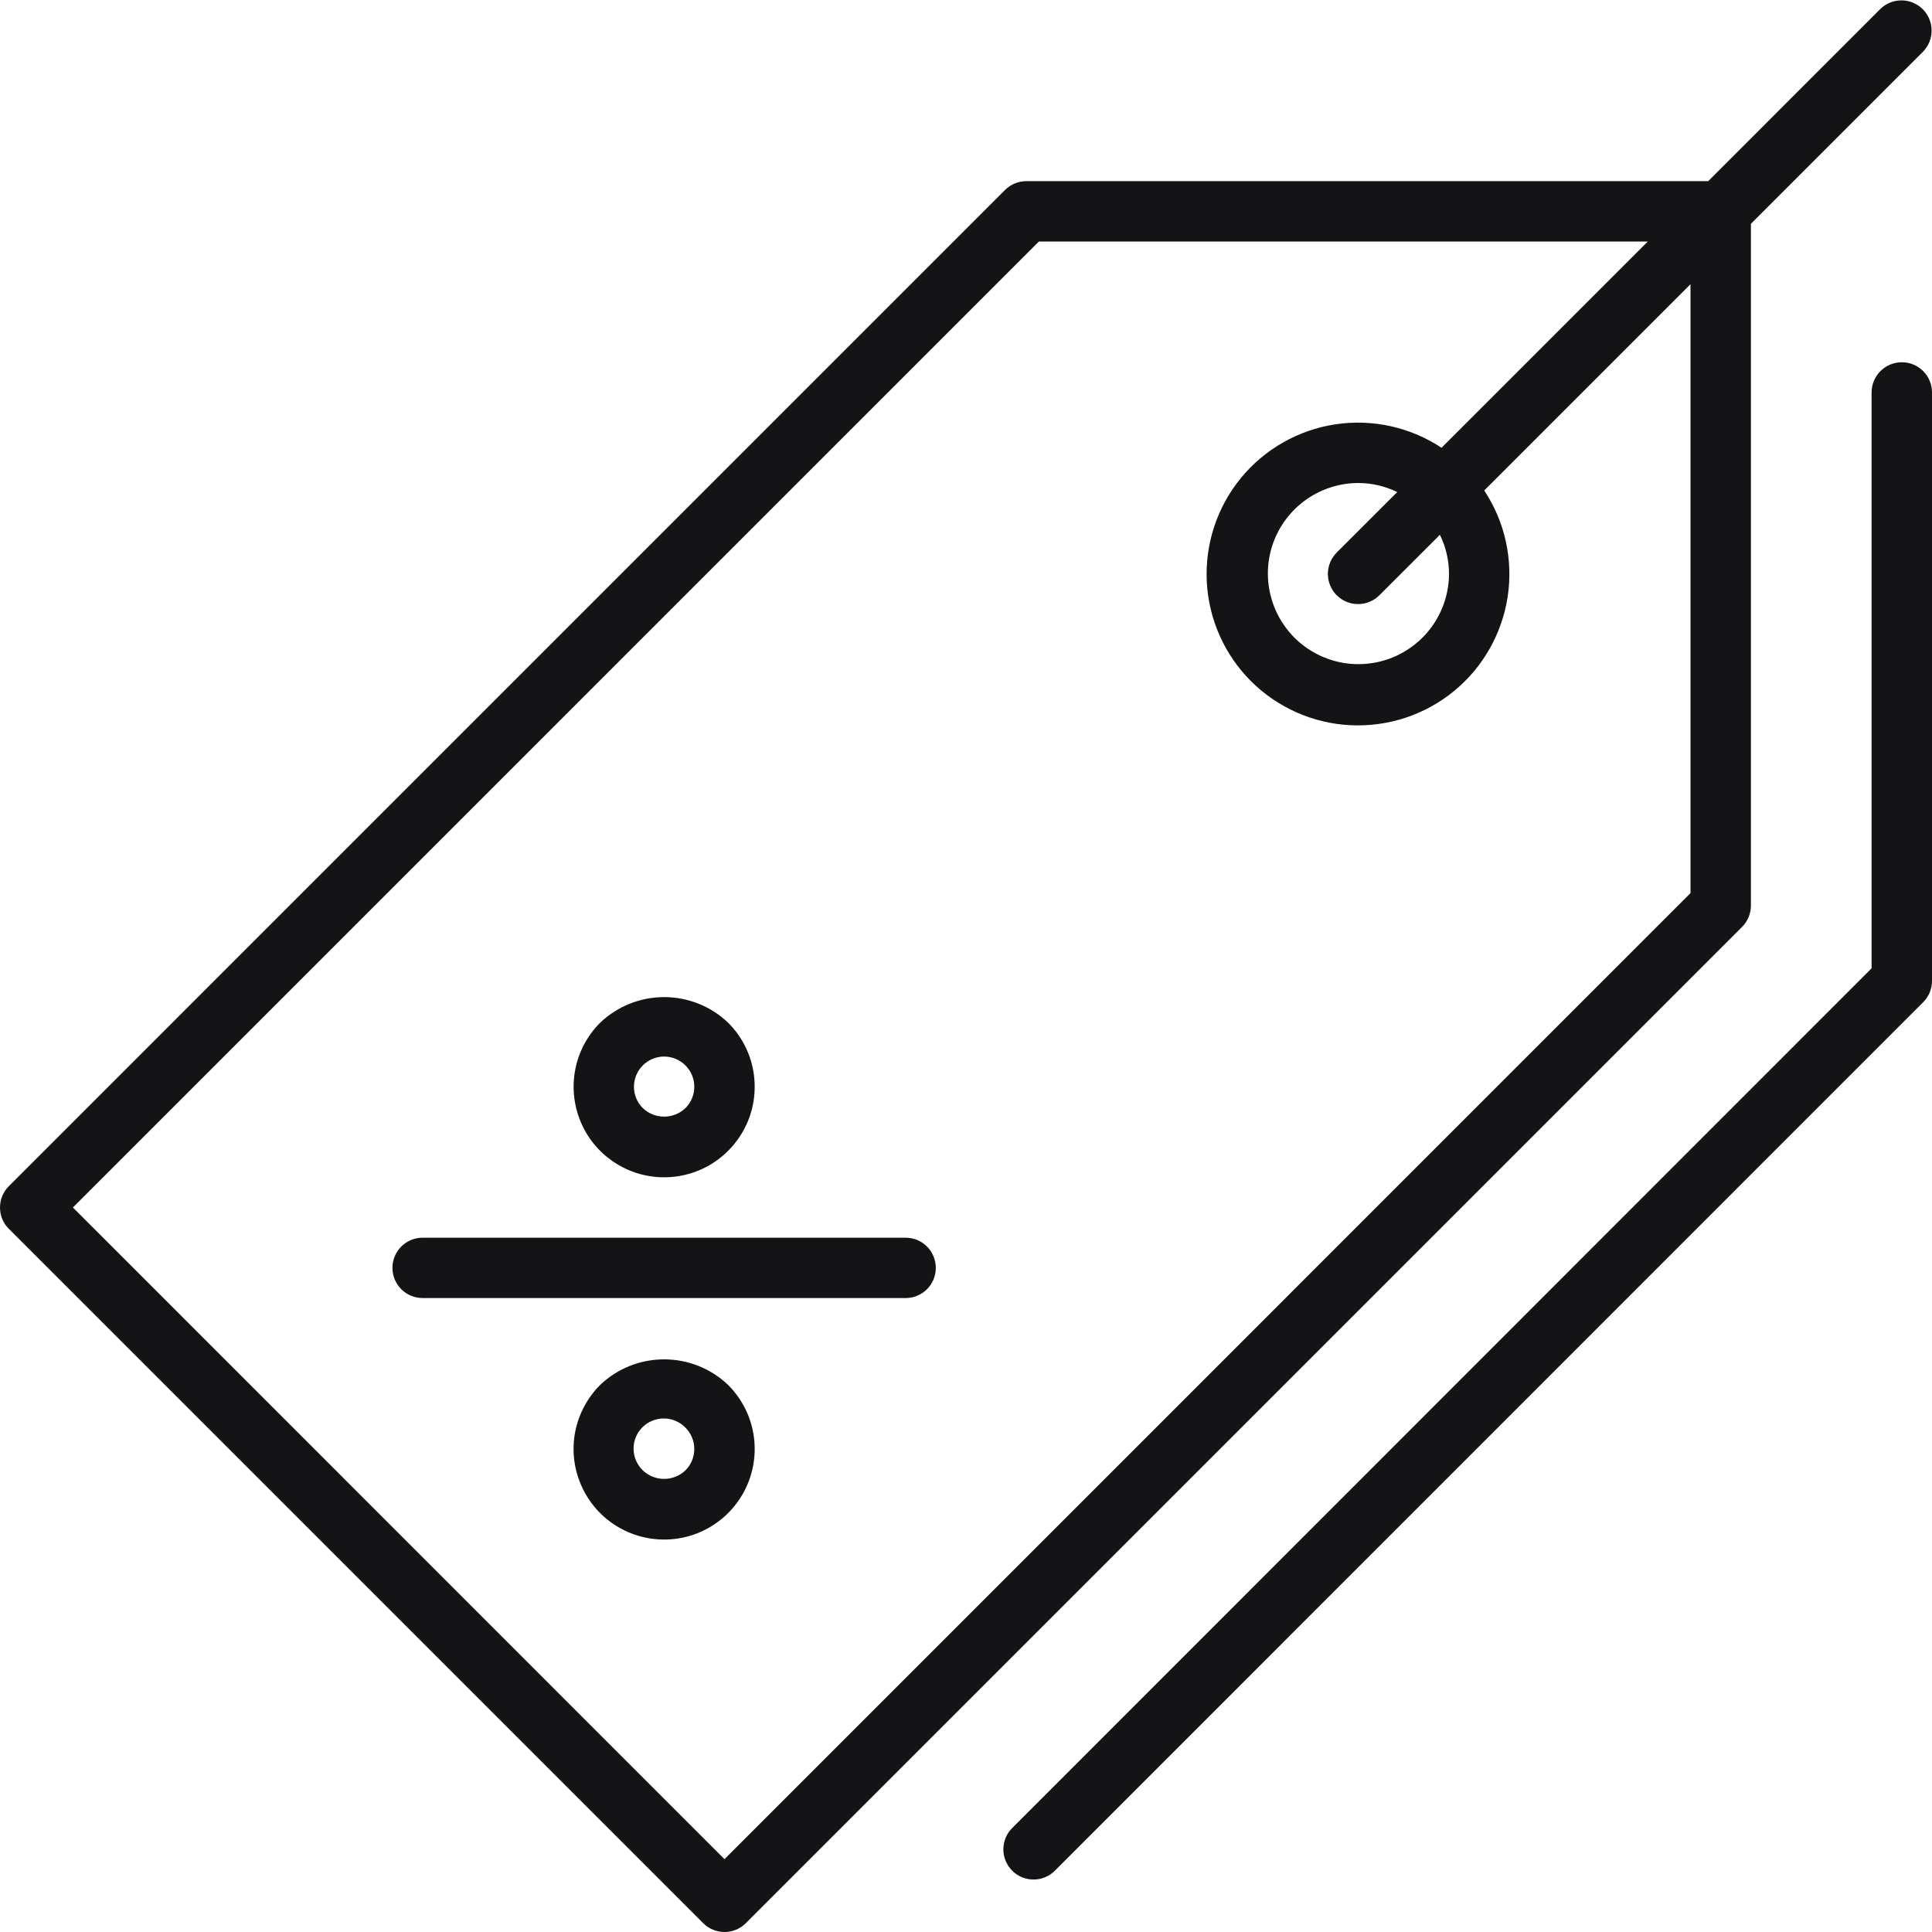 <svg width="30" height="30" viewBox="0 0 30 30" fill="none" xmlns="http://www.w3.org/2000/svg">
<g clip-path="url(#clip0_14_59)">
<path d="M10.312 18.281C10.591 18.281 10.863 18.199 11.094 18.044C11.325 17.89 11.505 17.67 11.612 17.413C11.718 17.157 11.746 16.874 11.692 16.601C11.638 16.328 11.504 16.078 11.307 15.881C11.039 15.625 10.683 15.483 10.313 15.483C9.943 15.483 9.587 15.625 9.319 15.881C9.122 16.078 8.988 16.328 8.934 16.601C8.88 16.873 8.908 17.156 9.014 17.413C9.12 17.67 9.3 17.89 9.532 18.044C9.763 18.199 10.034 18.281 10.312 18.281ZM9.981 16.544C10.069 16.456 10.188 16.406 10.312 16.406C10.437 16.406 10.556 16.456 10.644 16.544C10.732 16.632 10.781 16.751 10.781 16.875C10.781 16.999 10.732 17.119 10.644 17.206C10.555 17.292 10.436 17.339 10.312 17.339C10.189 17.339 10.07 17.292 9.981 17.206C9.893 17.119 9.844 16.999 9.844 16.875C9.844 16.751 9.893 16.632 9.981 16.544Z" fill="#141416"/>
<path d="M11.307 21.506C11.039 21.25 10.683 21.108 10.312 21.108C9.942 21.108 9.586 21.25 9.318 21.506C9.122 21.703 8.988 21.953 8.933 22.226C8.879 22.499 8.907 22.781 9.014 23.038C9.12 23.295 9.3 23.515 9.531 23.669C9.763 23.824 10.035 23.906 10.313 23.906C10.591 23.906 10.863 23.824 11.094 23.669C11.325 23.515 11.505 23.295 11.612 23.038C11.718 22.781 11.746 22.499 11.692 22.226C11.638 21.953 11.503 21.703 11.307 21.506ZM10.644 22.831C10.555 22.917 10.436 22.964 10.312 22.964C10.189 22.964 10.07 22.917 9.981 22.831C9.936 22.788 9.901 22.736 9.876 22.679C9.851 22.622 9.839 22.561 9.838 22.498C9.837 22.436 9.849 22.374 9.873 22.317C9.896 22.259 9.931 22.207 9.975 22.163C10.019 22.119 10.072 22.084 10.129 22.061C10.187 22.037 10.249 22.025 10.311 22.026C10.373 22.026 10.434 22.039 10.492 22.064C10.549 22.088 10.601 22.124 10.644 22.169C10.732 22.257 10.781 22.376 10.781 22.5C10.781 22.624 10.732 22.744 10.644 22.831Z" fill="#141416"/>
<path d="M14.062 19.219H6.562C6.438 19.219 6.319 19.268 6.231 19.356C6.143 19.444 6.094 19.563 6.094 19.688C6.094 19.812 6.143 19.931 6.231 20.019C6.319 20.107 6.438 20.156 6.562 20.156H14.062C14.187 20.156 14.306 20.107 14.394 20.019C14.482 19.931 14.531 19.812 14.531 19.688C14.531 19.563 14.482 19.444 14.394 19.356C14.306 19.268 14.187 19.219 14.062 19.219Z" fill="#141416"/>
<path d="M29.531 5.625C29.407 5.625 29.288 5.674 29.2 5.762C29.112 5.85 29.062 5.969 29.062 6.094V15.036L15.723 28.38C15.678 28.423 15.643 28.474 15.618 28.532C15.594 28.589 15.581 28.65 15.58 28.713C15.58 28.775 15.591 28.837 15.615 28.894C15.639 28.952 15.674 29.004 15.717 29.048C15.761 29.092 15.814 29.127 15.871 29.151C15.929 29.174 15.991 29.186 16.053 29.185C16.115 29.185 16.177 29.172 16.234 29.147C16.291 29.123 16.343 29.087 16.386 29.042L29.863 15.562C29.906 15.519 29.941 15.467 29.965 15.41C29.988 15.353 30 15.291 30 15.23V6.094C30 5.969 29.951 5.85 29.863 5.762C29.775 5.674 29.656 5.625 29.531 5.625Z" fill="#141416"/>
<path d="M27.188 14.063V3.475L29.863 0.8C29.948 0.712 29.995 0.593 29.994 0.471C29.993 0.348 29.944 0.23 29.857 0.143C29.77 0.056 29.652 0.007 29.53 0.006C29.407 0.005 29.288 0.052 29.2 0.137L26.525 2.813H15.938C15.813 2.813 15.694 2.862 15.606 2.95L0.137 18.419C0.049 18.507 9.15527e-05 18.626 9.15527e-05 18.75C9.15527e-05 18.874 0.049 18.994 0.137 19.081L10.919 29.863C11.007 29.951 11.126 30 11.25 30C11.374 30 11.493 29.951 11.581 29.863L27.05 14.394C27.138 14.306 27.188 14.187 27.188 14.063ZM11.25 28.869L1.132 18.75L16.132 3.75H25.587L22.384 6.953C21.898 6.631 21.31 6.502 20.734 6.589C20.158 6.677 19.635 6.975 19.266 7.426C18.898 7.877 18.71 8.449 18.739 9.031C18.768 9.613 19.012 10.164 19.424 10.576C19.837 10.988 20.387 11.232 20.969 11.261C21.551 11.29 22.123 11.102 22.574 10.734C23.025 10.365 23.323 9.842 23.411 9.266C23.498 8.69 23.369 8.102 23.047 7.616L26.25 4.413V13.868L11.25 28.869ZM22.5 8.906C22.5 9.184 22.418 9.456 22.263 9.688C22.108 9.919 21.889 10.099 21.632 10.206C21.375 10.312 21.092 10.34 20.819 10.286C20.547 10.231 20.296 10.097 20.099 9.901C19.903 9.704 19.769 9.453 19.715 9.181C19.66 8.908 19.688 8.625 19.794 8.368C19.901 8.111 20.081 7.892 20.312 7.737C20.544 7.583 20.816 7.5 21.094 7.5C21.303 7.501 21.509 7.549 21.696 7.641L20.762 8.574C20.718 8.618 20.682 8.669 20.657 8.727C20.633 8.784 20.62 8.845 20.619 8.908C20.619 8.97 20.631 9.032 20.654 9.089C20.678 9.147 20.712 9.199 20.756 9.243C20.8 9.287 20.853 9.322 20.91 9.345C20.968 9.369 21.03 9.381 21.092 9.38C21.154 9.38 21.216 9.367 21.273 9.342C21.33 9.318 21.382 9.282 21.425 9.237L22.359 8.304C22.451 8.492 22.499 8.698 22.5 8.906Z" fill="#141416"/>
</g>
<defs>
<clipPath id="clip0_14_59">
<rect width="30" height="30" fill="white"/>
</clipPath>
</defs>
</svg>
